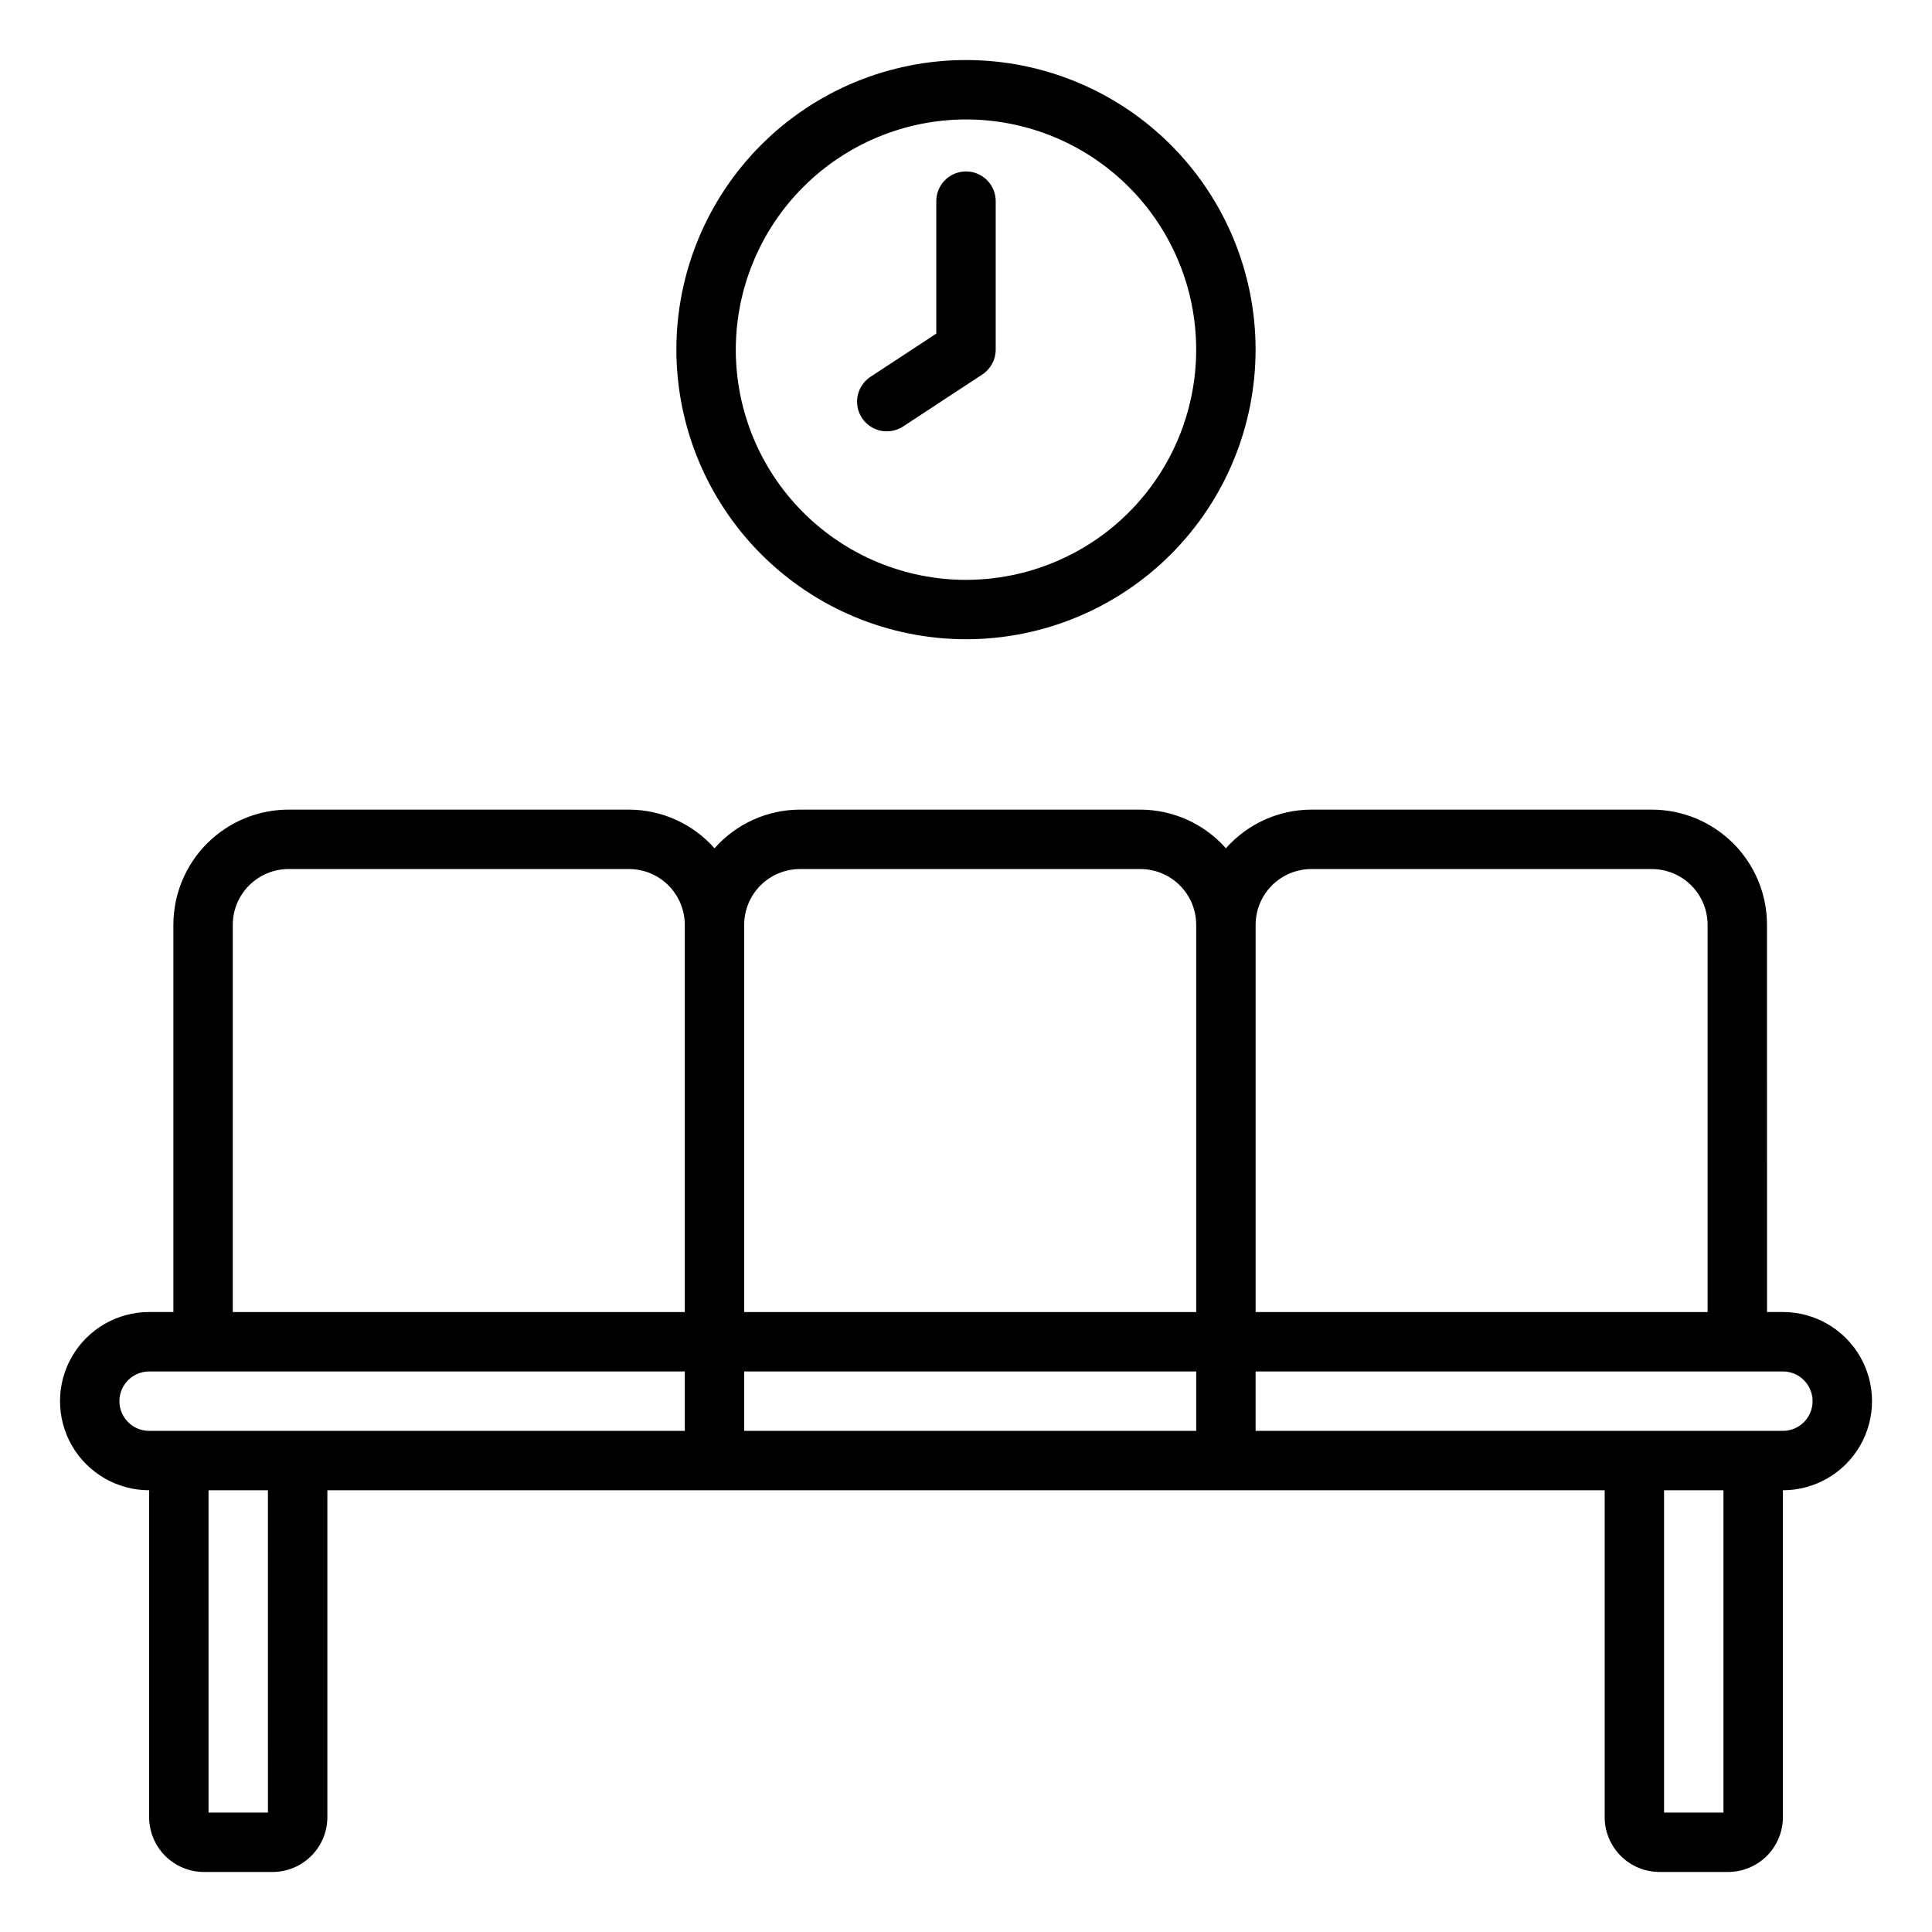 <?xml version="1.0" encoding="UTF-8"?>
<!-- Uploaded to: ICON Repo, www.iconrepo.com, Generator: ICON Repo Mixer Tools -->
<svg fill="#000000" width="800px" height="800px" version="1.1" viewBox="144 144 512 512" xmlns="http://www.w3.org/2000/svg">
 <path d="m616.48 491.7h-4.203l-0.004-102.63c-0.008-8.09-3.223-15.848-8.945-21.566-5.719-5.719-13.477-8.938-21.566-8.945h-90.242c-8.664 0.023-16.906 3.754-22.641 10.246-5.738-6.492-13.98-10.223-22.648-10.246h-90.242c-8.664 0.023-16.906 3.754-22.641 10.25-5.738-6.496-13.98-10.227-22.648-10.25h-90.234c-8.09 0.008-15.848 3.227-21.57 8.945-5.723 5.719-8.941 13.477-8.949 21.566v102.63h-6.426c-8.438 0-16.234 4.5-20.453 11.809-4.219 7.305-4.219 16.309 0 23.617 4.219 7.305 12.016 11.805 20.453 11.805v86.633c0.004 3.852 1.535 7.543 4.258 10.27 2.727 2.723 6.418 4.254 10.27 4.258h18.172c3.856-0.004 7.547-1.535 10.27-4.258 2.727-2.727 4.258-6.418 4.262-10.27v-86.633h338.5v86.633c0.004 3.852 1.539 7.543 4.262 10.27 2.723 2.723 6.418 4.254 10.27 4.258h18.172c3.852-0.004 7.547-1.535 10.27-4.258 2.723-2.727 4.254-6.418 4.262-10.27v-86.633c8.438 0 16.23-4.5 20.449-11.805 4.219-7.309 4.219-16.312 0-23.617-4.219-7.309-12.012-11.809-20.449-11.809zm-124.96-117.39h90.242c3.914 0.004 7.668 1.562 10.438 4.328 2.769 2.769 4.324 6.523 4.332 10.438v102.63h-119.78v-102.63c0.004-3.914 1.562-7.668 4.332-10.438 2.769-2.766 6.523-4.324 10.438-4.328zm-30.512 133.14v15.742l-119.79 0.004v-15.742zm-105.02-133.14h90.242c3.918 0 7.672 1.559 10.441 4.328 2.769 2.766 4.328 6.523 4.336 10.438v102.63h-119.79v-102.63c0.008-3.914 1.562-7.668 4.332-10.438 2.769-2.766 6.523-4.324 10.438-4.328zm-150.3 14.766c0.008-3.918 1.566-7.672 4.336-10.438 2.769-2.769 6.523-4.328 10.441-4.332h90.234c3.918 0.004 7.672 1.562 10.441 4.332 2.769 2.766 4.328 6.519 4.336 10.438v102.63h-119.79zm-30.043 126.25c0.004-4.348 3.527-7.871 7.875-7.875h141.96v15.742l-141.96 0.004c-4.348-0.004-7.871-3.527-7.875-7.871zm39.363 109.03h-15.742l-0.004-85.418h15.742zm385.73 0h-15.742l-0.004-85.418h15.742zm15.742-101.16h-139.73v-15.742l139.73-0.004c4.348 0 7.871 3.527 7.871 7.875 0 4.348-3.523 7.871-7.871 7.871zm-216.48-209.79c20.352 0 39.875-8.09 54.266-22.48 14.395-14.395 22.477-33.918 22.477-54.273 0-20.352-8.086-39.875-22.48-54.266-14.395-14.395-33.918-22.477-54.27-22.477-20.355 0-39.879 8.086-54.27 22.48-14.391 14.395-22.477 33.918-22.477 54.27 0.023 20.348 8.117 39.855 22.508 54.246 14.387 14.387 33.898 22.477 54.246 22.5zm0-137.75c16.176 0.004 31.691 6.43 43.133 17.871 11.441 11.441 17.867 26.957 17.867 43.137 0 16.18-6.43 31.695-17.867 43.133-11.441 11.441-26.957 17.867-43.137 17.871-16.18 0-31.695-6.43-43.137-17.867-11.441-11.441-17.867-26.957-17.867-43.137 0.016-16.172 6.449-31.68 17.887-43.117s26.945-17.871 43.121-17.891zm-27.578 79.105c-1.145-1.746-1.551-3.875-1.125-5.918 0.422-2.043 1.641-3.836 3.387-4.984l17.441-11.445v-35.109c0-4.348 3.527-7.871 7.875-7.871s7.871 3.523 7.871 7.871v39.359c0 2.652-1.336 5.125-3.551 6.582l-20.996 13.777c-1.746 1.145-3.875 1.551-5.918 1.125-2.043-0.422-3.836-1.641-4.984-3.387z"/>
</svg>